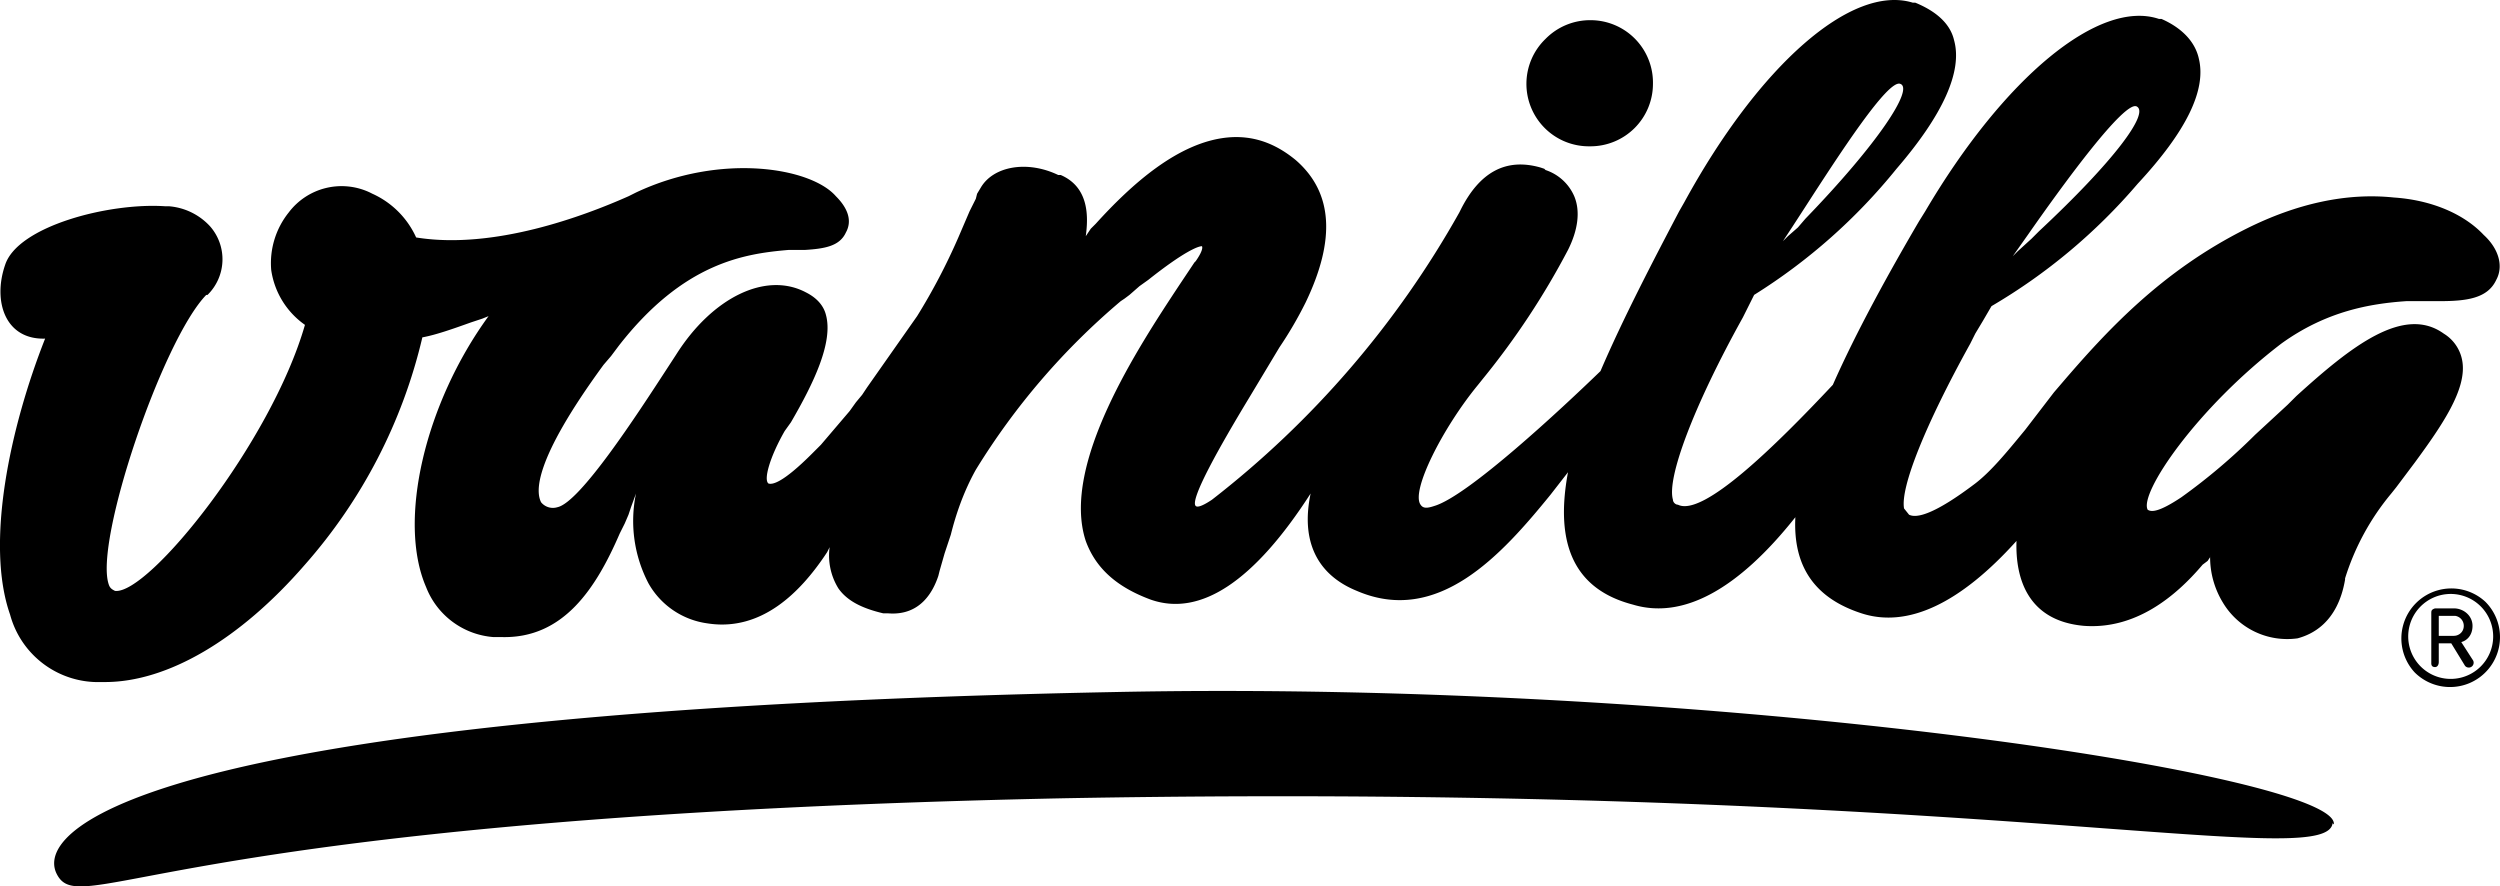 <svg width="110" height="39" fill="none" xmlns="http://www.w3.org/2000/svg"><path fill-rule="evenodd" clip-rule="evenodd" d="M109.356 26.478a2.2 2.2 0 0 0-3.11 3.108 2.204 2.204 0 0 0 2.397.477 2.198 2.198 0 0 0 .713-3.585ZM84.274.118h-.11c-2.693-.825-6.761 2.747-10.06 8.791l-.22.385c-1.154 2.198-2.473 4.726-3.462 7.034-1.704 1.648-5.827 5.495-7.311 5.934-.33.11-.495.11-.605-.055-.44-.604.99-3.407 2.529-5.275l.22-.275a33.958 33.958 0 0 0 3.737-5.66c.44-.879.55-1.703.275-2.362a2.088 2.088 0 0 0-1.264-1.154l-.055-.055-.165-.055c-1.54-.44-2.693.22-3.518 1.868l-.055.11a41.988 41.988 0 0 1-10.884 12.639c-.495.33-.66.33-.715.274-.274-.274 1.1-2.692 2.364-4.78l1.32-2.198a17.14 17.14 0 0 0 1.154-1.979c1.319-2.747 1.21-4.835-.44-6.264-.934-.77-1.924-1.099-3.023-.989-2.144.22-4.178 2.033-5.772 3.792l-.22.22-.11.164-.11.165c.11-.824.165-2.143-1.1-2.692h-.11c-1.373-.66-2.858-.385-3.407.55l-.165.274-.055.22-.11.22-.165.33-.495 1.153a27.035 27.035 0 0 1-1.814 3.462l-2.199 3.132-.22.33-.274.33-.275.384-1.265 1.484-.22.22-.164.164c-1.32 1.32-1.76 1.374-1.924 1.32-.22-.166.055-1.155.714-2.309l.275-.384c.99-1.704 1.87-3.517 1.54-4.726-.11-.44-.44-.77-.88-.99-1.76-.933-4.123.22-5.717 2.748l-.388.595c-1.33 2.045-3.842 5.91-4.834 6.11a.668.668 0 0 1-.715-.22c-.22-.44-.385-1.759 2.749-6.045l.33-.385.33-.44c2.858-3.68 5.551-4.066 7.475-4.23h.715c.88-.055 1.539-.165 1.814-.77.275-.494.11-1.044-.44-1.593-1.1-1.264-5.057-1.924-8.795-.165l-.33.165c-1.979.879-5.937 2.363-9.345 1.813a3.847 3.847 0 0 0-1.924-1.923l-.11-.055a2.914 2.914 0 0 0-3.573.88 3.57 3.57 0 0 0-.77 2.527 3.57 3.57 0 0 0 1.485 2.417C11.934 19.46 6.547 26.164 5.062 26c-.11-.055-.22-.11-.274-.275-.66-1.868 2.363-10.77 4.287-12.748h.055a2.197 2.197 0 0 0 .11-3.022 2.749 2.749 0 0 0-1.814-.88h-.165C4.788 8.91.775 9.954.225 11.657c-.55 1.594 0 3.297 1.76 3.242C.444 18.8-.656 23.911.444 27.043a4.011 4.011 0 0 0 4.013 2.967h.165c2.748 0 5.936-1.868 8.795-5.165a23.075 23.075 0 0 0 5.167-10.001c.605-.11 1.374-.385 2.144-.66l.495-.164.274-.11c-2.803 3.846-4.012 9.012-2.748 11.924a3.463 3.463 0 0 0 2.968 2.198h.385c2.694.055 4.123-2.143 5.167-4.56l.22-.44.165-.385.11-.33.22-.604a5.932 5.932 0 0 0 .55 3.956 3.517 3.517 0 0 0 2.583 1.758c2.419.385 4.123-1.428 5.167-2.967l.11-.165.11-.22c-.086.631.05 1.272.385 1.814.385.55 1.044.88 1.979 1.099h.22c1.429.11 1.979-.99 2.199-1.649l.055-.22.22-.769.274-.824c.22-.88.55-1.868 1.1-2.857a30.775 30.775 0 0 1 6.376-7.418l.165-.11.22-.165.44-.385.385-.275c1.594-1.264 2.198-1.483 2.363-1.483 0 0 .11.11-.275.66l-.055.054-.11.165-.55.824c-1.813 2.748-5.221 7.913-4.122 11.265.44 1.209 1.374 2.033 2.858 2.582 2.2.77 4.563-.824 7.037-4.67-.44 2.088.275 3.571 2.034 4.286 3.573 1.538 6.376-1.594 8.52-4.231l.77-.99c-.605 3.243.33 5.166 2.858 5.825 2.199.66 4.617-.66 7.146-3.846-.11 2.198.88 3.571 2.913 4.23 2.034.66 4.343-.439 6.817-3.186-.055 1.648.494 3.517 2.968 3.736 2.254.165 4.013-1.264 5.222-2.692l.22-.165.109-.163c0 .696.191 1.38.55 1.976a3.297 3.297 0 0 0 3.299 1.594c.605-.165 1.759-.66 2.089-2.583v-.055a10.86 10.86 0 0 1 2.034-3.736l.219-.275.825-1.099c1.209-1.648 2.254-3.187 2.089-4.396a1.753 1.753 0 0 0-.825-1.264c-1.759-1.264-4.067.55-6.486 2.748l-.385.384-1.43 1.32a26.17 26.17 0 0 1-3.242 2.747c-.99.659-1.32.659-1.484.55-.385-.715 2.143-4.452 5.881-7.31 1.979-1.428 3.903-1.758 5.497-1.867h1.429c1.21 0 2.144-.11 2.529-.935.33-.604.11-1.373-.55-1.978-.879-.934-2.308-1.538-3.957-1.648-2.089-.22-4.288.274-6.487 1.373-3.738 1.869-6.156 4.506-8.135 6.814l-.33.385-1.265 1.648-.08.097c-.739.898-1.428 1.736-2.118 2.266-1.814 1.374-2.584 1.539-2.914 1.374l-.22-.275c-.165-.934.935-3.681 2.914-7.253l.22-.44.33-.55.384-.659a25.228 25.228 0 0 0 6.432-5.385c2.144-2.308 3.023-4.121 2.693-5.495-.165-.769-.77-1.373-1.649-1.758h-.11c-2.638-.88-6.816 2.583-10.28 8.462l-.274.44c-1.32 2.253-2.748 4.835-3.793 7.198-2.528 2.693-5.717 5.825-6.816 5.275-.11 0-.22-.11-.22-.22-.275-.934.88-4.066 3.078-8.022l.22-.44.275-.55a25.229 25.229 0 0 0 6.266-5.55c2.034-2.362 2.914-4.285 2.53-5.659-.166-.714-.77-1.264-1.705-1.648Zm12.972 24.4.001-.003v-.11a3.813 3.813 0 0 0-.001.112Zm9.234 2.193a1.869 1.869 0 1 1 2.642 2.643 1.869 1.869 0 0 1-2.642-2.643Zm2.311.826c0-.44-.385-.769-.825-.769h-.824c-.165.055-.165.11-.165.22v2.198c0 .11.055.165.165.165.11 0 .164-.11.164-.22v-.824h.55l.605.989a.214.214 0 1 0 .33-.275l-.495-.77c.22-.054.495-.274.495-.714Zm-1.485-.44h.715a.44.44 0 0 1 .385.44c0 .275-.22.44-.44.44h-.66v-.88ZM88.562 11.273l.66-.934c1.649-2.363 4.232-5.88 4.782-5.66.604.275-.99 2.418-4.288 5.495l-.33.33-.604.55-.22.22Zm-9.895-.879-.22.22c.265-.398.587-.895.94-1.44 1.548-2.395 3.69-5.708 4.227-5.484.605.22-.989 2.638-4.177 5.935l-.33.384-.44.385Zm-7.62-9.292a2.75 2.75 0 0 0-1.065-.214 2.75 2.75 0 0 0-1.979.824 2.748 2.748 0 0 0 1.924 4.726h.055A2.75 2.75 0 0 0 72.73 3.69a2.748 2.748 0 0 0-1.683-2.588Zm21.65 35.353c-8.672-.642-23.421-1.735-45.802-1.333-24.942.516-35.652 2.538-40.431 3.44-2.857.54-3.594.68-3.985-.143-.99-2.143 5.057-7.144 46.505-7.968 26.715-.55 53.98 3.682 53.705 5.825l-.055-.055c-.12.962-3.188.734-9.937.234Z" fill="#FFB000" style="fill:#ffb000;fill:color(display-p3 1 .689 0);fill-opacity:1"/></svg>
